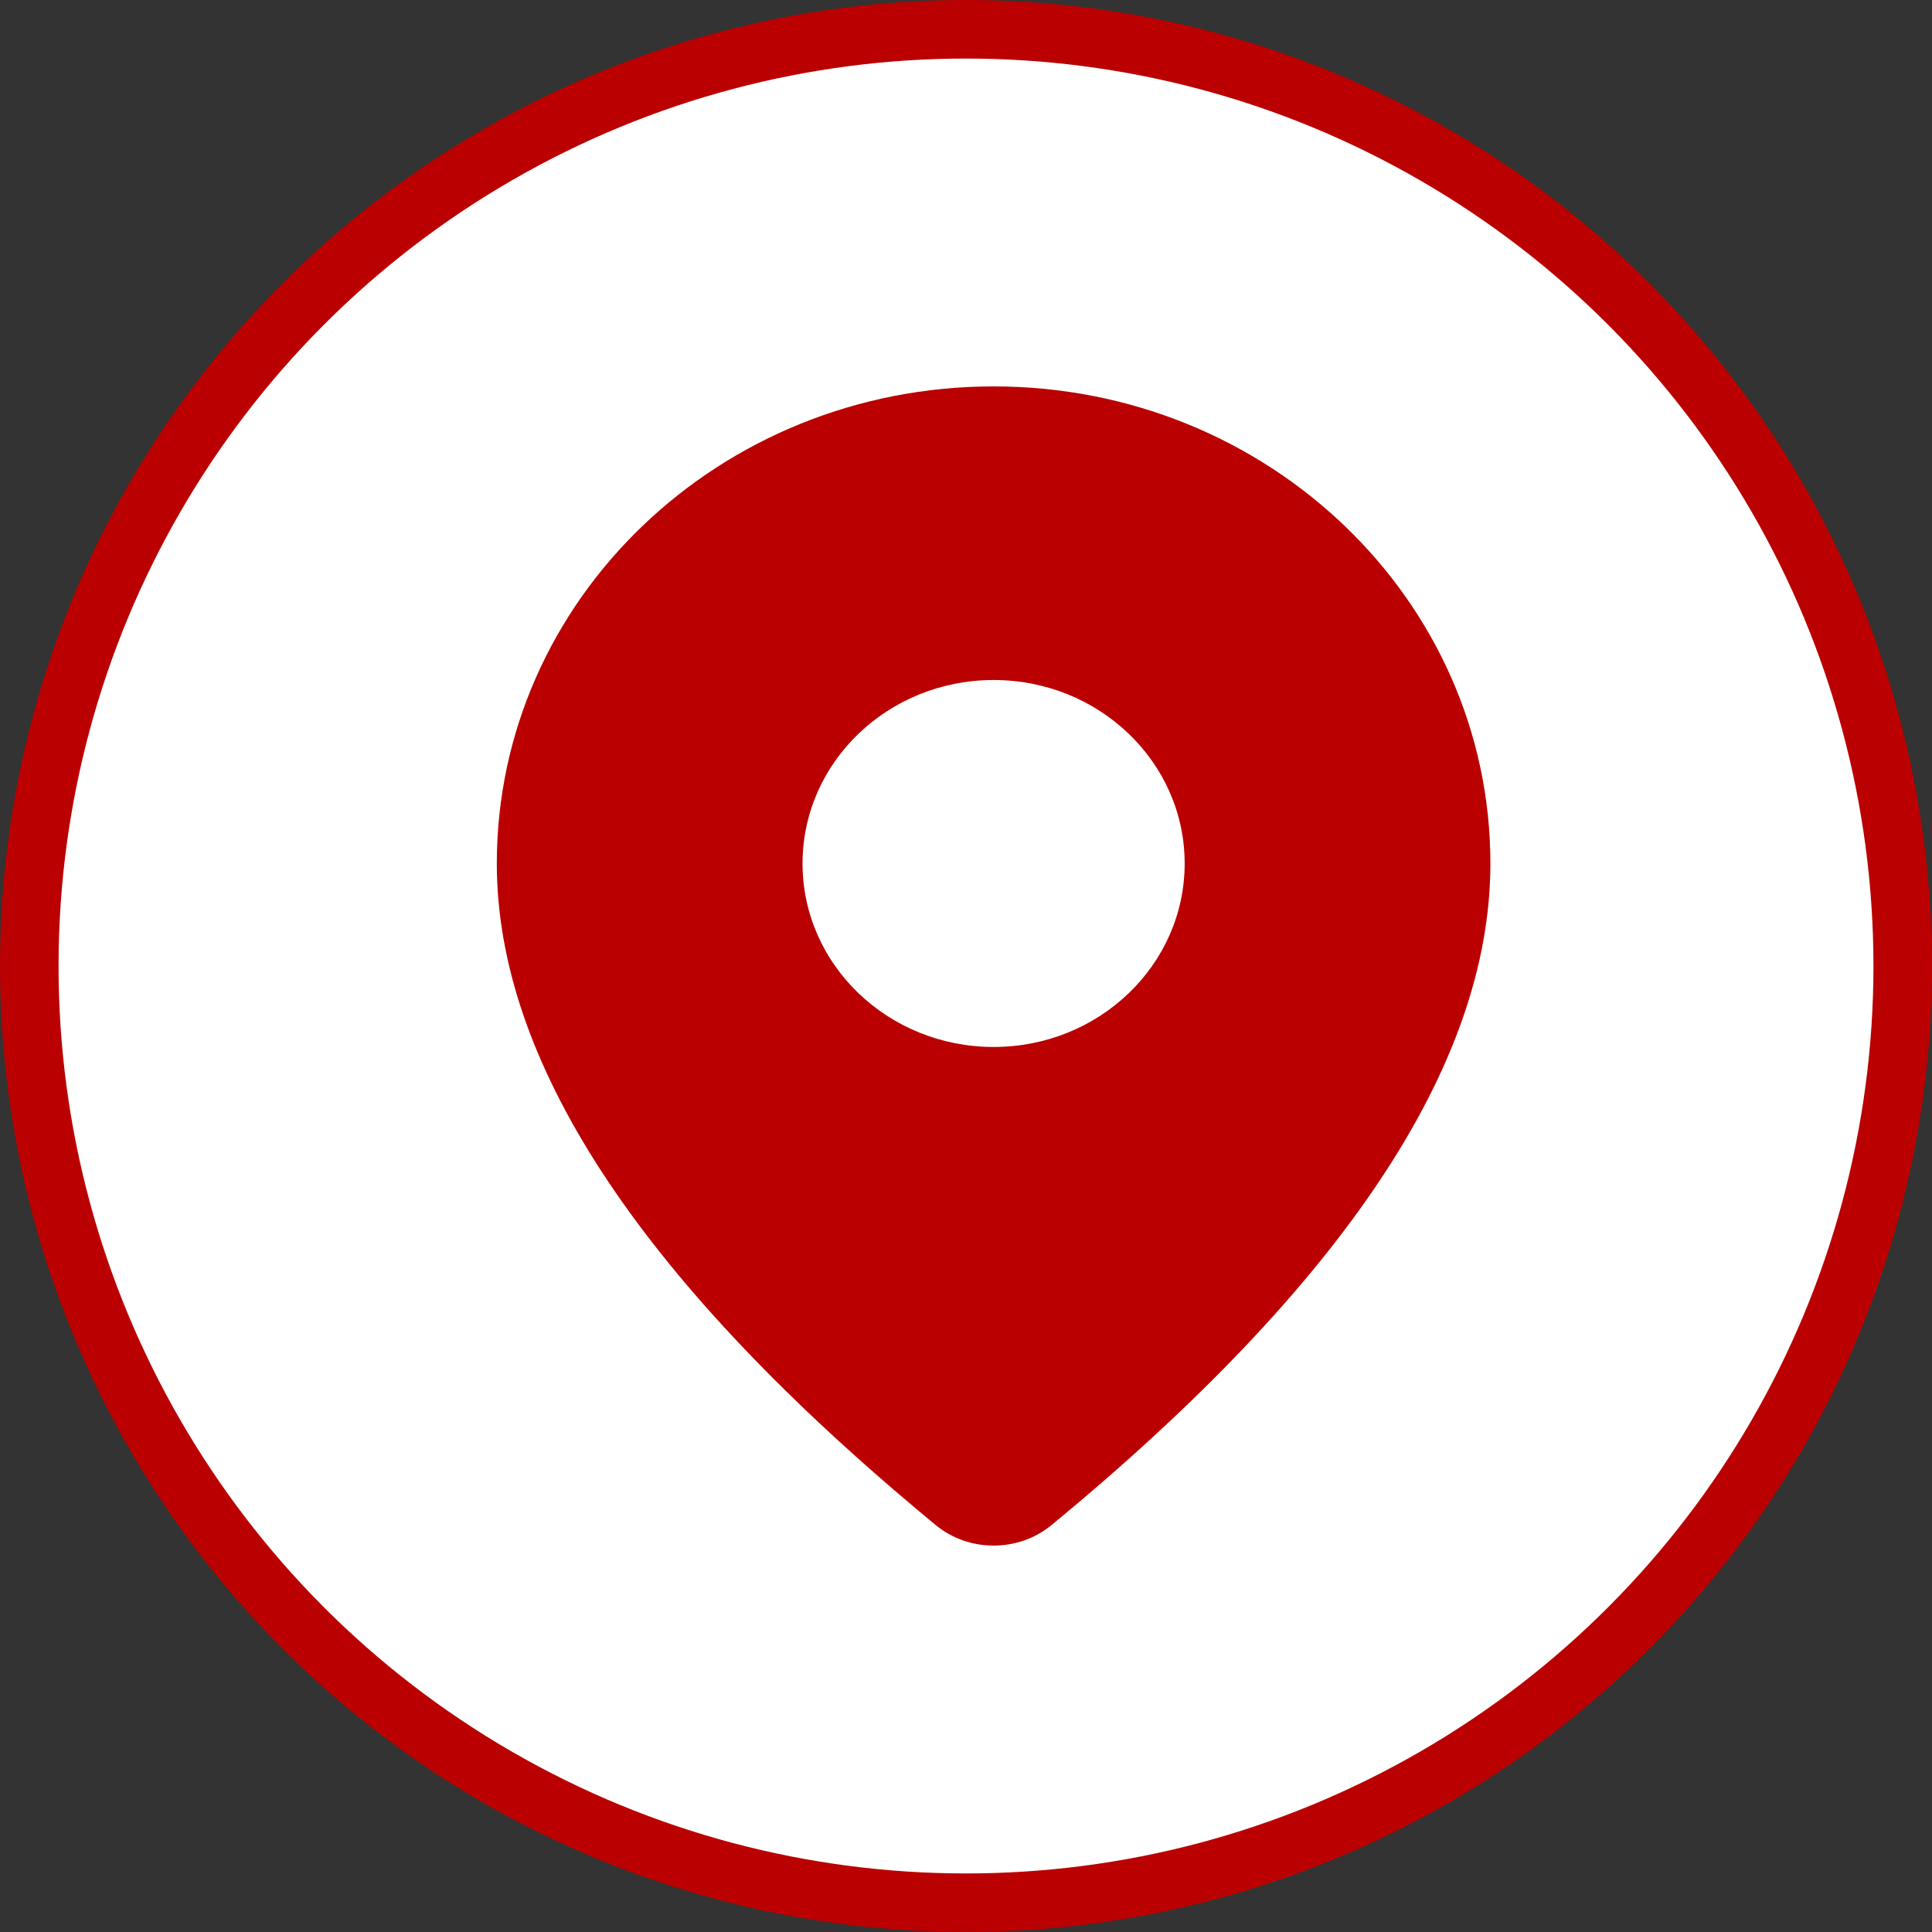 <?xml version="1.0" encoding="UTF-8"?>
<svg width="33px" height="33px" viewBox="0 0 33 33" version="1.1" xmlns="http://www.w3.org/2000/svg" xmlns:xlink="http://www.w3.org/1999/xlink">
    <rect x="0" y="0" width="33" height="33" fill="#333333" stroke="none"/>
    <title>Group 7</title>
    <g id="Diseño" stroke="none" stroke-width="1" fill="none" fill-rule="evenodd">
        <g id="Steps-6" transform="translate(-228, -687)">
            <g id="Group-4-Copy-2" transform="translate(15, 566)">
                <g id="Map" transform="translate(-1, -171)">
                    <g transform="translate(62, 206)">
                        <g id="Group-7" transform="translate(152, 86)">
                            <circle id="Oval" stroke="#BA0000" fill="#FFFFFF" cx="16.5" cy="16.5" r="16"></circle>
                            <g id="fluent:location-28-filled" transform="translate(2.829, 2.829)">
                                <rect id="ViewBox" x="0" y="0" width="26.4" height="26.4"></rect>
                                <g id="Group" transform="translate(5.657, 3.771)" fill="#BA0000" fill-rule="nonzero">
                                    <path d="M8.486,0 C13.172,0 16.971,3.648 16.971,8.149 C16.971,11.592 14.452,15.345 9.478,19.447 C8.906,19.918 8.062,19.918 7.491,19.445 L7.162,19.171 C2.408,15.176 0,11.515 0,8.149 C0,3.648 3.799,0 8.486,0 Z M8.486,5.015 C6.683,5.015 5.222,6.418 5.222,8.149 C5.222,9.88 6.683,11.283 8.486,11.283 C10.288,11.283 11.749,9.88 11.749,8.149 C11.749,6.418 10.288,5.015 8.486,5.015 Z" id="Shape"></path>
                                </g>
                            </g>
                        </g>
                    </g>
                </g>
            </g>
        </g>
    </g>
</svg>